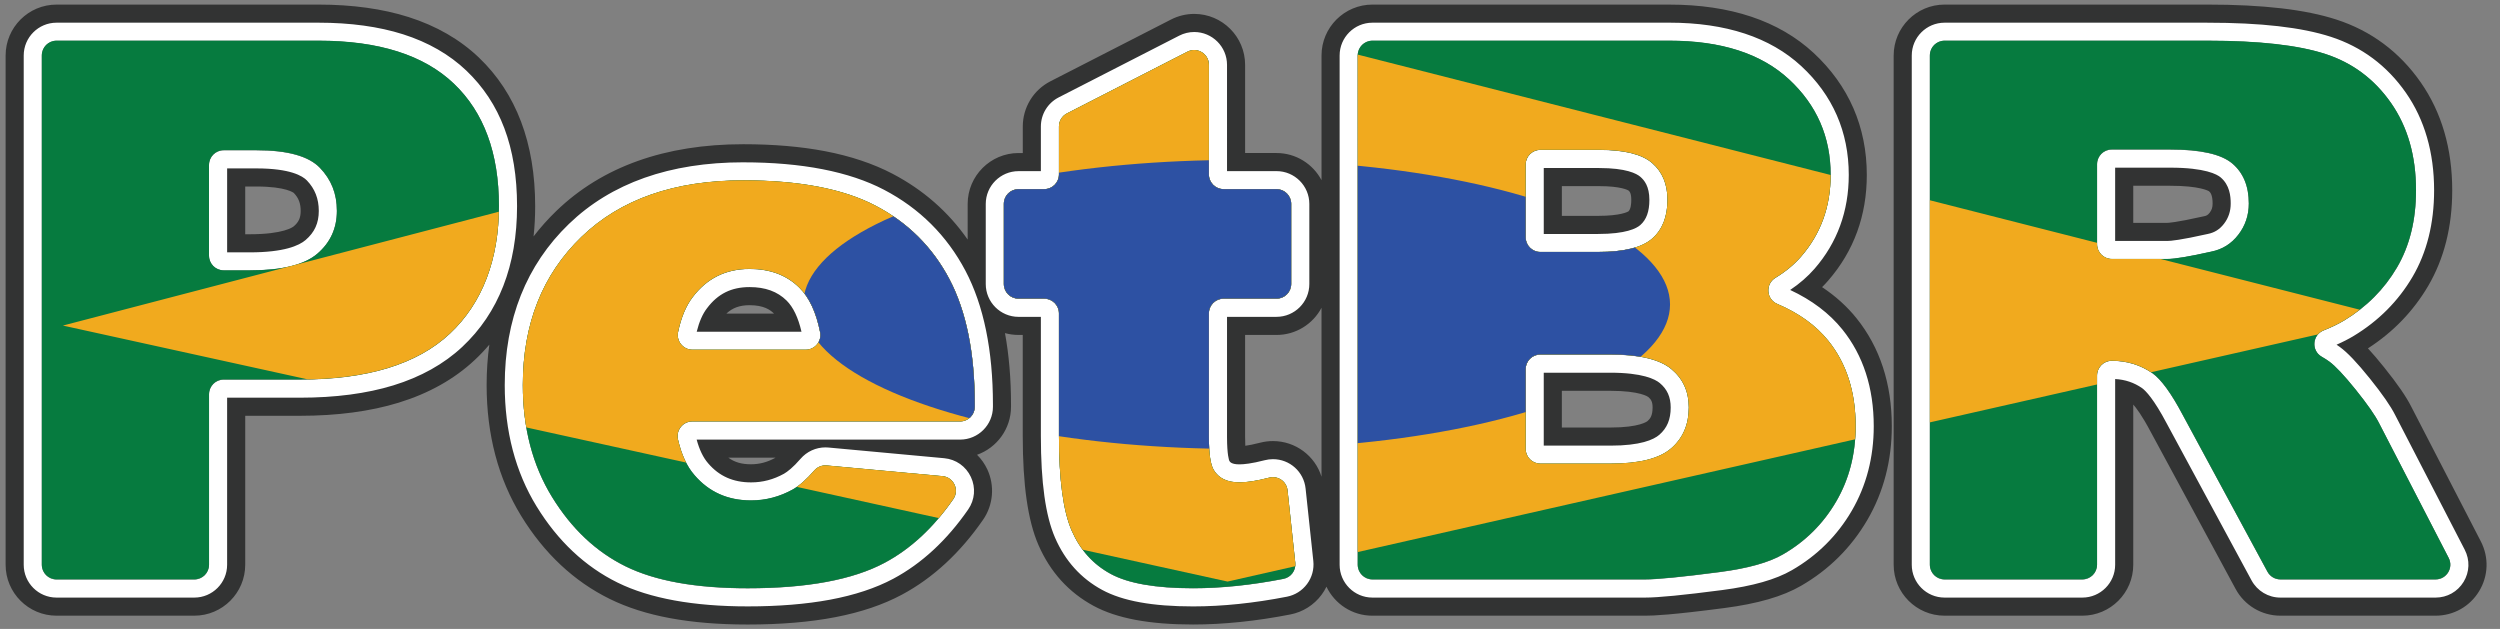 <?xml version="1.0" encoding="UTF-8"?><svg id="a" xmlns="http://www.w3.org/2000/svg" xmlns:xlink="http://www.w3.org/1999/xlink" viewBox="0 0 2209.4 555.84"><rect x="0" y="0" width="2209.4" height="555.84" fill="#808080" stroke="none"/><defs><style>.c{fill:none;}.d{fill:#067b3f;}.e{fill:#f1aa1e;}.f{fill:#fff;}.g{clip-path:url(#b);}.h{fill:#323333;}.i{fill:#2d51a3;}</style><clipPath id="b"><path class="c" d="M36.96,48.91c0-7.18,5.82-12.99,12.99-12.99h231.54c53.26,0,93.15,12.67,119.67,38,26.52,25.33,39.78,61.38,39.78,108.14s-14.45,85.62-43.35,112.69c-28.9,27.07-73.02,40.59-132.33,40.59h-67.54c-7.18,0-12.99,5.82-12.99,12.99v150.68c0,7.18-5.82,12.99-12.99,12.99H49.95c-7.18,0-12.99-5.82-12.99-12.99V48.91ZM184.72,225.9c0,7.18,5.82,12.99,12.99,12.99h23.05c28.36,0,48.28-4.92,59.75-14.77,11.47-9.85,17.21-22.46,17.21-37.83s-4.98-27.6-14.94-38c-9.96-10.39-28.69-15.59-56.18-15.59h-28.9c-7.18,0-12.99,5.82-12.99,12.99v80.2ZM848.5,372.36h-236.69c-8.35,0-14.52,7.77-12.67,15.91,3.06,13.4,7.92,23.91,14.57,31.51,12.77,14.94,29.44,22.41,50.01,22.41,12.99,0,25.33-3.25,37.02-9.74,5.91-3.4,12.18-8.94,18.82-16.64,2.76-3.19,6.87-4.88,11.06-4.49l102.31,9.44c9.86.91,15.17,12.12,9.54,20.26-17.46,25.23-37.64,43.97-60.55,56.22-28.15,15.04-68.52,22.57-121.13,22.57-45.68,0-81.62-6.45-107.82-19.32-26.2-12.88-47.9-33.34-65.11-61.38-17.21-28.03-25.82-60.99-25.82-98.88,0-53.91,17.26-97.53,51.79-130.87,34.53-33.34,82.21-50.01,143.05-50.01,49.36,0,88.33,7.47,116.91,22.41,28.58,14.94,50.33,36.59,65.27,64.95,14.94,28.36,22.41,65.27,22.41,110.74v1.95c0,7.18-5.82,12.99-12.99,12.99ZM712.03,309.03c8.14,0,14.34-7.41,12.77-15.4-3.48-17.64-9.6-30.8-18.37-39.48-11.15-11.04-25.82-16.56-44-16.56-21,0-37.78,8.34-50.34,25.01-5.83,7.56-10.11,17.82-12.84,30.76-1.7,8.07,4.47,15.67,12.72,15.67h100.07ZM1068.37,57.18v96.96c0,7.18,5.82,12.99,12.99,12.99h46.76c7.18,0,12.99,5.82,12.99,12.99v70.79c0,7.18-5.82,12.99-12.99,12.99h-46.76c-7.18,0-12.99,5.82-12.99,12.99v109.19c0,14.7,1.41,24.42,4.22,29.17,4.33,7.35,11.91,11.02,22.73,11.02,6.85,0,15.62-1.39,26.32-4.16,7.71-2,15.4,3.26,16.24,11.18l6.84,64.08c.72,6.72-3.84,12.85-10.48,14.14-28.29,5.52-54.91,8.29-79.85,8.29-32.91,0-57.16-4.22-72.74-12.65-15.59-8.43-27.12-21.24-34.59-38.43-7.47-17.19-11.2-45.03-11.2-83.52v-108.31c0-7.18-5.82-12.99-12.99-12.99h-22.73c-7.18,0-12.99-5.82-12.99-12.99v-70.79c0-7.18,5.82-12.99,12.99-12.99h22.73c7.18,0,12.99-5.82,12.99-12.99v-42.39c0-4.88,2.73-9.34,7.07-11.56l106.51-54.56c8.64-4.43,18.91,1.85,18.91,11.56ZM1199.9,48.91c0-7.18,5.82-12.99,12.99-12.99h262.39c45.89,0,81.13,11.37,105.71,34.1,24.57,22.74,36.86,50.88,36.86,84.43,0,28.15-8.77,52.29-26.31,72.42-6.06,6.96-13.58,13.17-22.55,18.61s-8.12,18.92,1.62,23.06c19.18,8.15,34.22,18.99,45.13,32.53,16.13,20.03,24.19,45.19,24.19,75.5,0,24.68-5.74,46.88-17.21,66.57-11.48,19.7-27.17,35.29-47.08,46.76-12.34,7.15-30.96,12.34-55.86,15.59-33.13,4.33-55.1,6.49-65.93,6.49h-240.96c-7.18,0-12.99-5.82-12.99-12.99V48.91ZM1348.31,209.66c0,7.18,5.82,12.99,12.99,12.99h50.98c22.94,0,38.91-3.95,47.9-11.86,8.98-7.9,13.47-19.32,13.47-34.26,0-13.85-4.49-24.68-13.47-32.47-8.99-7.79-24.63-11.69-46.93-11.69h-51.96c-7.18,0-12.99,5.82-12.99,12.99v64.3ZM1348.31,396.71c0,7.18,5.82,12.99,12.99,12.99h62.03c25.33,0,43.19-4.49,53.58-13.48,10.39-8.98,15.59-21.06,15.59-36.21,0-14.07-5.15-25.38-15.42-33.94-10.29-8.55-28.31-12.82-54.07-12.82h-61.7c-7.18,0-12.99,5.82-12.99,12.99v70.46ZM1705.54,499.01V48.91c0-7.18,5.82-12.99,12.99-12.99h232.19c45.46,0,80.21,3.9,104.24,11.69,24.03,7.79,43.4,22.24,58.13,43.35,14.72,21.11,22.08,46.82,22.08,77.12,0,26.42-5.63,49.2-16.9,68.36-11.26,19.16-26.76,34.7-46.46,46.6-5.25,3.17-11.32,6.11-18.2,8.82-10.14,4-11.22,17.97-1.75,23.36,2.47,1.4,4.66,2.8,6.57,4.2,5.41,3.9,13.25,12.25,23.53,25.03,10.27,12.79,17.14,22.65,20.61,29.58l61.45,119c4.47,8.65-1.81,18.95-11.54,18.95h-137.15c-4.77,0-9.16-2.62-11.43-6.81l-74.95-138.67c-9.96-18.83-18.83-31.06-26.63-36.7-10.61-7.35-22.63-11.04-36.05-11.04h0c-7.18,0-12.99,5.82-12.99,12.99v167.24c0,7.18-5.82,12.99-12.99,12.99h-121.77c-7.18,0-12.99-5.82-12.99-12.99ZM1853.3,215.83c0,7.18,5.82,12.99,12.99,12.99h49.03c6.71,0,19.7-2.16,38.97-6.5,9.74-1.95,17.7-6.92,23.87-14.94,6.17-8.01,9.25-17.21,9.25-27.6,0-15.37-4.87-27.16-14.61-35.39-9.74-8.23-28.04-12.34-54.88-12.34h-51.63c-7.18,0-12.99,5.82-12.99,12.99v70.79Z"/></clipPath></defs><path class="h" d="M1950.72,36.05c45.46,0,80.21,3.9,104.24,11.69,24.03,7.79,43.4,22.24,58.13,43.35,14.72,21.11,22.08,46.82,22.08,77.12,0,26.42-5.63,49.2-16.9,68.36-11.26,19.16-26.76,34.7-46.46,46.6-5.25,3.17-11.31,6.11-18.19,8.82-10.14,4-11.23,17.98-1.75,23.36,2.46,1.4,4.65,2.8,6.57,4.2,5.41,3.9,13.25,12.25,23.53,25.03,10.27,12.79,17.14,22.65,20.61,29.58l61.45,119c4.47,8.65-1.81,18.95-11.54,18.95h-137.15c-4.77,0-9.16-2.62-11.43-6.81l-74.95-138.67c-9.96-18.83-18.83-31.06-26.63-36.7-10.61-7.36-22.63-11.04-36.05-11.04-7.18,0-12.99,5.82-12.99,12.99v167.24c0,7.17-5.82,12.99-12.99,12.99h-121.77c-7.17,0-12.99-5.82-12.99-12.99V49.04c0-7.17,5.82-12.99,12.99-12.99h232.19M1866.29,228.95h49.03c6.71,0,19.7-2.16,38.97-6.5,9.74-1.95,17.7-6.92,23.87-14.94,6.17-8.01,9.25-17.21,9.25-27.6,0-15.37-4.87-27.16-14.61-35.39-9.74-8.23-28.04-12.34-54.88-12.34h-51.63c-7.18,0-12.99,5.82-12.99,12.99v70.79c0,7.18,5.82,12.99,12.99,12.99M1475.29,36.05c45.89,0,81.13,11.37,105.71,34.1,24.57,22.74,36.86,50.88,36.86,84.43,0,28.15-8.77,52.29-26.31,72.42-6.06,6.96-13.58,13.16-22.55,18.61-9.05,5.49-8.12,18.92,1.62,23.06,19.17,8.15,34.22,18.99,45.13,32.53,16.13,20.03,24.19,45.2,24.19,75.5,0,24.68-5.74,46.88-17.21,66.57-11.48,19.7-27.17,35.29-47.08,46.76-12.34,7.15-30.96,12.34-55.86,15.59-33.12,4.33-55.1,6.49-65.93,6.49h-240.96c-7.18,0-12.99-5.82-12.99-12.99V49.04c0-7.17,5.82-12.99,12.99-12.99h262.39M1361.3,222.78h50.98c22.94,0,38.91-3.95,47.9-11.86,8.98-7.9,13.47-19.32,13.47-34.26,0-13.85-4.49-24.68-13.47-32.47-8.99-7.79-24.63-11.69-46.93-11.69h-51.96c-7.17,0-12.99,5.82-12.99,12.99v64.3c0,7.18,5.82,12.99,12.99,12.99M1361.3,409.83h62.03c25.33,0,43.19-4.49,53.58-13.48,10.39-8.98,15.59-21.06,15.59-36.21,0-14.07-5.15-25.38-15.42-33.94-10.29-8.55-28.31-12.82-54.07-12.82h-61.7c-7.17,0-12.99,5.82-12.99,12.99v70.46c0,7.18,5.82,12.99,12.99,12.99M281.49,36.05c53.26,0,93.15,12.67,119.67,38,26.52,25.33,39.78,61.38,39.78,108.14s-14.45,85.62-43.35,112.69c-28.9,27.07-73.02,40.59-132.33,40.59h-67.54c-7.17,0-12.99,5.82-12.99,12.99v150.68c0,7.17-5.82,12.99-12.99,12.99H49.95c-7.18,0-12.99-5.82-12.99-12.99V49.04c0-7.17,5.82-12.99,12.99-12.99h231.54M197.71,239.01h23.05c28.36,0,48.28-4.92,59.75-14.77,11.47-9.85,17.21-22.46,17.21-37.83s-4.98-27.6-14.94-38c-9.96-10.39-28.69-15.59-56.18-15.59h-28.9c-7.17,0-12.99,5.82-12.99,12.99v80.21c0,7.18,5.82,12.99,12.99,12.99M1055.37,44.29c6.81,0,13,5.47,13,13.01v96.96c0,7.17,5.82,12.99,12.99,12.99h46.76c7.18,0,12.99,5.82,12.99,12.99v70.79c0,7.18-5.82,12.99-12.99,12.99h-46.76c-7.17,0-12.99,5.82-12.99,12.99v109.19c0,14.7,1.41,24.42,4.22,29.16,4.33,7.35,11.91,11.02,22.73,11.02,6.85,0,15.62-1.39,26.32-4.16,1.11-.29,2.22-.43,3.31-.43,6.47,0,12.21,4.83,12.93,11.6l6.84,64.08c.72,6.72-3.84,12.85-10.48,14.14-28.29,5.52-54.91,8.29-79.85,8.29-32.91,0-57.16-4.22-72.74-12.65-15.59-8.43-27.12-21.24-34.59-38.43-7.47-17.19-11.2-45.03-11.2-83.52v-108.31c0-7.17-5.82-12.99-12.99-12.99h-22.73c-7.18,0-12.99-5.82-12.99-12.99v-70.79c0-7.18,5.82-12.99,12.99-12.99h22.73c7.18,0,12.99-5.82,12.99-12.99v-42.39c0-4.88,2.73-9.34,7.07-11.56l106.51-54.56c1.93-.99,3.95-1.45,5.92-1.45M656.91,159.45c49.36,0,88.33,7.47,116.91,22.41,28.58,14.94,50.33,36.59,65.27,64.95,14.94,28.36,22.41,65.27,22.41,110.74v1.95c0,7.17-5.82,12.99-12.99,12.99h-236.69c-8.35,0-14.52,7.77-12.67,15.91,3.06,13.4,7.92,23.91,14.57,31.51,12.77,14.94,29.44,22.41,50.01,22.41,12.99,0,25.33-3.25,37.02-9.74,5.91-3.4,12.18-8.95,18.82-16.64,2.5-2.89,6.1-4.55,9.88-4.55.39,0,.79.02,1.18.05l102.31,9.44c9.86.91,15.17,12.12,9.54,20.26-17.46,25.23-37.64,43.97-60.55,56.22-28.15,15.04-68.52,22.57-121.13,22.57-45.68,0-81.62-6.45-107.82-19.32-26.2-12.88-47.9-33.34-65.11-61.38-17.21-28.04-25.82-60.99-25.82-98.88,0-53.91,17.26-97.53,51.79-130.87,34.53-33.34,82.21-50.01,143.05-50.01M611.96,309.16h100.07c8.14,0,14.34-7.41,12.77-15.4-3.48-17.64-9.6-30.8-18.37-39.48-11.15-11.04-25.82-16.56-44-16.56-21,0-37.78,8.34-50.34,25.01-5.83,7.56-10.11,17.82-12.85,30.76-1.7,8.07,4.47,15.67,12.72,15.67M1950.72,4.05h-232.19c-24.81,0-44.99,20.18-44.99,44.99v450.09c0,24.81,20.18,44.99,44.99,44.99h121.77c24.81,0,44.99-20.18,44.99-44.99v-141.58c2.47,2.73,7.62,9.37,15.38,24.04.05.09.09.17.14.26l74.95,138.67c7.87,14.56,23.03,23.6,39.58,23.6h137.15c15.83,0,30.19-8.07,38.43-21.59s8.81-29.98,1.55-44.05l-61.36-118.82c-4.6-9.15-12.29-20.31-24.18-35.11-5.29-6.58-9.98-12.08-14.24-16.68,22.21-14.29,40.08-32.8,53.18-55.07,14.14-24.06,21.31-52.51,21.31-84.58,0-36.84-9.36-68.95-27.83-95.43-18.74-26.87-43.81-45.53-74.51-55.49-27.5-8.92-64.82-13.25-114.11-13.25h0ZM1885.3,164.17h32.62c26.14,0,33.75,4.5,34.34,4.88,1.01.86,3.16,2.93,3.16,10.86,0,3.34-.75,5.67-2.6,8.08-1.64,2.13-2.9,2.71-4.79,3.08-.25.05-.51.1-.76.16-24.63,5.54-31.27,5.72-31.95,5.72h-30.03v-32.78h0ZM1475.29,4.05h-262.39c-24.81,0-44.99,20.18-44.99,44.99v110.19c-7.56-14.25-22.55-23.99-39.78-23.99h-27.75V57.3c0-24.82-20.19-45.01-45-45.01-7.07,0-14.16,1.72-20.5,4.97l-106.51,54.56c-15.1,7.73-24.48,23.08-24.48,40.04v23.39h-3.72c-24.81,0-44.99,20.18-44.99,44.99v31.49c-17.02-24.48-39.32-44.01-66.52-58.23-16.99-8.88-37-15.57-59.46-19.87-21.38-4.1-45.69-6.17-72.27-6.17-69.13,0-124.73,19.85-165.28,58.99-7.35,7.1-14.05,14.6-20.1,22.49.94-8.62,1.41-17.53,1.41-26.74,0-55.62-16.71-99.79-49.68-131.28-16.75-16-37.69-28.07-62.23-35.86-22.99-7.3-49.75-11-79.54-11H49.95C25.14,4.05,4.96,24.23,4.96,49.04v450.09c0,24.81,20.18,44.99,44.99,44.99h121.78c24.81,0,44.99-20.18,44.99-44.99v-131.67h48.54c32.71,0,61.96-3.89,86.95-11.55,26.65-8.17,49.28-20.85,67.25-37.68,4.64-4.34,8.97-8.9,13.01-13.66-1.6,11.49-2.41,23.42-2.41,35.77,0,43.71,10.28,82.61,30.55,115.63,20.34,33.14,46.68,57.82,78.26,73.35,30.95,15.21,70.83,22.61,121.93,22.61,58.48,0,103.04-8.62,136.21-26.35,27.34-14.62,51.48-36.9,71.78-66.23,9.04-13.06,10.48-30.13,3.75-44.54-2.27-4.86-5.36-9.2-9.07-12.88,17.47-6.18,30.02-22.87,30.02-42.43v-1.95c0-22.75-1.78-43.84-5.33-63.15,3.82,1.06,7.84,1.62,11.98,1.62h3.72v89.3c0,43.32,4.53,74.81,13.85,96.27,10.36,23.83,26.74,41.94,48.71,53.83,20.54,11.11,49.31,16.5,87.97,16.5,26.87,0,55.8-2.99,85.98-8.88,11.06-2.16,20.85-8.33,27.56-17.38,1.68-2.26,3.13-4.65,4.34-7.15,7.25,15.14,22.73,25.62,40.6,25.62h240.96c7.87,0,23.7-.7,70.07-6.76,29.39-3.83,51.55-10.25,67.73-19.62,24.7-14.24,44.45-33.87,58.71-58.35,14.31-24.56,21.56-52.38,21.56-82.68,0-37.65-10.52-69.81-31.27-95.57-8.36-10.38-18.51-19.53-30.34-27.39,1.87-1.87,3.65-3.78,5.35-5.73,22.67-26.03,34.17-57.46,34.17-93.43,0-21.13-4-41-11.89-59.08-7.89-18.08-19.75-34.51-35.23-48.84-30.57-28.28-73.45-42.61-127.44-42.61h0ZM1380.31,164.5h32.95c19.7,0,25.59,3.64,26.04,3.93.86.75,2.36,2.22,2.36,8.23,0,3.57-.44,8.2-2.51,10.14-.62.39-6.83,3.97-26.86,3.97h-31.98v-26.28h0ZM216.72,164.83h9.89c26.51,0,33.03,5.68,33.09,5.74,4.22,4.41,6.03,9.15,6.03,15.84,0,6.01-1.7,9.81-6.05,13.55-.85.73-9.08,7.06-38.91,7.06h-4.05v-42.19h0ZM641.92,277.16c5.5-5.17,11.92-7.44,20.51-7.44,12.65,0,18.32,4.17,21.49,7.3.05.04.09.09.14.14h-42.13ZM1100.37,296.02h27.75c17.23,0,32.22-9.73,39.78-23.99v149.25c-5.77-18.44-22.91-31.48-42.94-31.48-3.82,0-7.64.49-11.35,1.45-5.77,1.5-10.02,2.3-13.06,2.71-.11-2.08-.18-4.64-.18-7.76v-90.19h0ZM1380.31,345.38h42.69c26.77,0,33.55,5.38,33.61,5.43,2.51,2.09,3.88,4.2,3.88,9.33,0,7.47-2.33,10.11-4.51,12-.27.23-6.87,5.69-32.66,5.69h-43.02v-32.45h0ZM643.71,404.48h41.63c-.15.1-.29.18-.41.26-6.84,3.74-13.78,5.57-21.21,5.57-8.26,0-14.58-1.79-20.01-5.82h0Z"/><path class="f" d="M1950.72,36.05c45.46,0,80.21,3.9,104.24,11.69,24.03,7.79,43.4,22.24,58.13,43.35,14.72,21.11,22.08,46.82,22.08,77.12,0,26.42-5.63,49.2-16.9,68.36-11.26,19.16-26.76,34.7-46.46,46.6-5.25,3.17-11.31,6.11-18.19,8.82-10.14,4-11.23,17.98-1.75,23.36,2.46,1.4,4.65,2.8,6.57,4.2,5.41,3.9,13.25,12.25,23.53,25.03,10.27,12.79,17.14,22.65,20.61,29.58l61.45,119c4.47,8.65-1.81,18.95-11.54,18.95h-137.15c-4.77,0-9.16-2.62-11.43-6.81l-74.95-138.67c-9.96-18.83-18.83-31.06-26.63-36.7-10.61-7.35-22.63-11.04-36.05-11.04-7.17,0-12.99,5.82-12.99,12.99v167.24c0,7.17-5.82,12.99-12.99,12.99h-121.77c-7.18,0-12.99-5.82-12.99-12.99V49.04c0-7.17,5.82-12.99,12.99-12.99h232.19M1866.29,228.95h49.03c6.71,0,19.7-2.16,38.97-6.5,9.74-1.95,17.7-6.92,23.87-14.94,6.17-8.01,9.25-17.21,9.25-27.6,0-15.37-4.87-27.16-14.61-35.39-9.74-8.23-28.04-12.34-54.88-12.34h-51.63c-7.17,0-12.99,5.82-12.99,12.99v70.79c0,7.18,5.82,12.99,12.99,12.99M1475.29,36.05c45.89,0,81.13,11.37,105.71,34.1,24.57,22.74,36.86,50.88,36.86,84.43,0,28.15-8.77,52.29-26.31,72.42-6.06,6.96-13.58,13.16-22.55,18.61-9.05,5.49-8.12,18.92,1.62,23.06,19.17,8.15,34.22,18.99,45.13,32.53,16.13,20.03,24.19,45.2,24.19,75.5,0,24.68-5.74,46.88-17.21,66.57-11.48,19.7-27.17,35.29-47.08,46.76-12.34,7.15-30.96,12.34-55.86,15.59-33.12,4.33-55.1,6.49-65.93,6.49h-240.96c-7.17,0-12.99-5.82-12.99-12.99V49.04c0-7.17,5.82-12.99,12.99-12.99h262.39M1361.3,222.78h50.98c22.94,0,38.91-3.95,47.9-11.86,8.98-7.9,13.47-19.32,13.47-34.26,0-13.85-4.49-24.68-13.47-32.47-8.99-7.79-24.63-11.69-46.93-11.69h-51.96c-7.17,0-12.99,5.82-12.99,12.99v64.3c0,7.18,5.82,12.99,12.99,12.99M1361.3,409.83h62.03c25.33,0,43.19-4.49,53.58-13.48,10.39-8.98,15.59-21.06,15.59-36.21,0-14.07-5.15-25.38-15.42-33.94-10.29-8.55-28.31-12.82-54.07-12.82h-61.7c-7.17,0-12.99,5.82-12.99,12.99v70.46c0,7.18,5.82,12.99,12.99,12.99M281.49,36.05c53.26,0,93.15,12.67,119.67,38,26.52,25.33,39.78,61.38,39.78,108.14s-14.45,85.62-43.35,112.69c-28.9,27.07-73.02,40.59-132.33,40.59h-67.54c-7.18,0-12.99,5.82-12.99,12.99v150.68c0,7.17-5.82,12.99-12.99,12.99H49.95c-7.18,0-12.99-5.82-12.99-12.99V49.04c0-7.17,5.82-12.99,12.99-12.99h231.54M197.71,239.01h23.05c28.36,0,48.28-4.92,59.75-14.77,11.47-9.85,17.21-22.46,17.21-37.83s-4.98-27.6-14.94-38c-9.96-10.39-28.69-15.59-56.18-15.59h-28.9c-7.18,0-12.99,5.82-12.99,12.99v80.21c0,7.18,5.82,12.99,12.99,12.99M1055.37,44.29c6.81,0,13,5.47,13,13.01v96.96c0,7.18,5.82,12.99,12.99,12.99h46.76c7.18,0,12.99,5.82,12.99,12.99v70.79c0,7.18-5.82,12.99-12.99,12.99h-46.76c-7.18,0-12.99,5.82-12.99,12.99v109.19c0,14.7,1.41,24.42,4.22,29.17,4.33,7.35,11.91,11.02,22.73,11.02,6.85,0,15.62-1.39,26.32-4.16,1.11-.29,2.22-.43,3.31-.43,6.47,0,12.21,4.83,12.93,11.6l6.84,64.08c.72,6.72-3.84,12.85-10.48,14.14-28.29,5.52-54.91,8.29-79.85,8.29-32.91,0-57.16-4.22-72.74-12.65-15.59-8.43-27.12-21.24-34.59-38.43-7.47-17.19-11.2-45.03-11.2-83.52v-108.31c0-7.17-5.82-12.99-12.99-12.99h-22.73c-7.18,0-12.99-5.82-12.99-12.99v-70.79c0-7.18,5.82-12.99,12.99-12.99h22.73c7.18,0,12.99-5.82,12.99-12.99v-42.39c0-4.88,2.73-9.34,7.07-11.56l106.51-54.56c1.93-.99,3.95-1.45,5.92-1.45M656.91,159.45c49.36,0,88.33,7.47,116.91,22.41,28.58,14.94,50.33,36.59,65.27,64.95,14.94,28.36,22.41,65.27,22.41,110.74v1.95c0,7.18-5.82,12.99-12.99,12.99h-236.69c-8.35,0-14.52,7.77-12.67,15.91,3.06,13.4,7.92,23.9,14.57,31.51,12.77,14.94,29.44,22.41,50.01,22.41,12.99,0,25.33-3.25,37.02-9.74,5.91-3.4,12.18-8.94,18.82-16.64,2.5-2.89,6.1-4.55,9.88-4.55.39,0,.79.02,1.18.05l102.31,9.44c9.86.91,15.17,12.12,9.54,20.26-17.46,25.23-37.64,43.97-60.55,56.22-28.15,15.04-68.52,22.57-121.13,22.57-45.68,0-81.62-6.45-107.82-19.32-26.2-12.88-47.9-33.34-65.11-61.38-17.21-28.03-25.82-60.99-25.82-98.88,0-53.91,17.26-97.53,51.79-130.87,34.53-33.34,82.21-50.01,143.05-50.01M611.96,309.16h100.07c8.14,0,14.34-7.41,12.77-15.4-3.48-17.64-9.6-30.8-18.37-39.48-11.15-11.04-25.82-16.56-44-16.56-21,0-37.78,8.34-50.34,25.01-5.83,7.56-10.11,17.82-12.84,30.76-1.7,8.07,4.47,15.67,12.72,15.67M1950.72,20.05h-232.19c-15.99,0-28.99,13.01-28.99,28.99v450.09c0,15.99,13.01,28.99,28.99,28.99h121.77c15.99,0,28.99-13.01,28.99-28.99v-164.15c8.85.48,16.66,3.11,23.78,8.01,3.29,2.42,10.39,9.66,21.74,31.13.02.04.05.09.07.13l74.95,138.67c5.07,9.38,14.84,15.21,25.5,15.21h137.15c10.2,0,19.46-5.2,24.76-13.91,5.31-8.71,5.68-19.32,1-28.38l-61.41-118.91c-4.02-8.02-11.35-18.6-22.39-32.34-11.44-14.22-19.9-23.11-26.61-27.96-.92-.67-1.88-1.33-2.88-2,5.52-2.41,10.59-5.01,15.13-7.74,21.92-13.24,39.41-30.8,51.99-52.19,12.68-21.56,19.1-47.29,19.1-76.47,0-33.51-8.4-62.53-24.95-86.28-16.7-23.94-39.02-40.57-66.32-49.42-25.88-8.39-61.59-12.47-109.18-12.47h0ZM1869.3,148.17h48.62c31.06,0,41.51,5.99,44.56,8.57,8.01,6.77,8.93,16.46,8.93,23.17s-1.94,12.66-5.93,17.84c-3.82,4.96-8.37,7.82-14.33,9.01-.13.03-.25.05-.38.08-23.63,5.31-32.36,6.11-35.46,6.11h-46.03v-64.78h0ZM1475.29,20.05h-262.39c-15.99,0-28.99,13.01-28.99,28.99v450.09c0,15.99,13.01,28.99,28.99,28.99h240.96c11.64,0,33.88-2.17,68-6.63,27.26-3.56,47.48-9.32,61.8-17.61,22.24-12.81,40.05-30.5,52.89-52.55,12.86-22.09,19.39-47.19,19.39-74.63,0-33.91-9.33-62.69-27.73-85.54-11.51-14.28-27.01-26.01-46.14-34.91,8.32-5.57,15.55-11.86,21.55-18.75,20.06-23.03,30.24-50.93,30.24-82.93,0-38.03-14.13-70.39-41.99-96.18-27.52-25.45-66.74-38.36-116.57-38.36h0ZM1364.31,148.5h48.95c23.9,0,33.09,4.87,36.45,7.78,3.41,2.96,7.95,8.3,7.95,20.38,0,10.21-2.63,17.49-8.04,22.24-3.34,2.94-12.64,7.87-37.33,7.87h-47.98v-58.28h0ZM1364.31,329.38h58.69c28.59,0,39.74,5.72,43.84,9.13,6.58,5.48,9.65,12.35,9.65,21.63,0,10.52-3.19,18.18-10.05,24.11-5.06,4.37-16.64,9.58-43.12,9.58h-59.02v-64.45h0ZM281.49,20.05H49.95c-15.99,0-28.99,13.01-28.99,28.99v450.09c0,15.99,13.01,28.99,28.99,28.99h121.78c15.99,0,28.99-13.01,28.99-28.99v-147.67h64.54c31.11,0,58.79-3.65,82.26-10.85,24.3-7.45,44.83-18.91,61.01-34.06,32.13-30.08,48.42-71.93,48.42-124.36s-15.05-91.36-44.73-119.71c-14.98-14.3-33.82-25.13-56.02-32.18-21.42-6.8-46.55-10.25-74.7-10.25h0ZM200.72,148.83h25.89c29.94,0,40.81,6.68,44.63,10.66,7.06,7.37,10.49,16.17,10.49,26.92s-3.7,18.88-11.63,25.69c-5.8,4.98-19.07,10.92-49.33,10.92h-20.04v-74.19h0ZM1055.37,28.29c-4.55,0-9.12,1.11-13.21,3.21l-106.51,54.56c-9.73,4.98-15.77,14.87-15.77,25.8v39.39h-19.72c-15.99,0-28.99,13.01-28.99,28.99v70.79c0,15.99,13.01,28.99,28.99,28.99h19.72v105.3c0,41.08,4.1,70.48,12.53,89.89,8.9,20.47,22.91,35.99,41.65,46.13,18.14,9.81,44.42,14.58,80.36,14.58,25.84,0,53.74-2.89,82.92-8.59,7.14-1.39,13.45-5.37,17.78-11.21,4.35-5.86,6.31-13.08,5.54-20.34l-6.84-64.08c-1.58-14.77-13.97-25.91-28.84-25.91-2.47,0-4.93.32-7.33.94-11.63,3.02-18.55,3.65-22.3,3.65-6.92,0-8.33-2.09-8.91-3.07-.22-.51-2.05-5.14-2.05-21.12v-106.19h43.75c15.99,0,28.99-13.01,28.99-28.99v-70.79c0-15.99-13.01-28.99-28.99-28.99h-43.75V57.3c0-16-13.01-29.01-29-29.01h0ZM656.91,143.45c-64.84,0-116.71,18.34-154.16,54.5-37.61,36.31-56.68,84.22-56.68,142.38,0,40.71,9.48,76.8,28.18,107.26,18.74,30.52,42.86,53.19,71.69,67.36,28.3,13.91,66.95,20.96,114.88,20.96,27.16,0,51.61-1.99,72.67-5.91,21.7-4.04,40.55-10.28,56-18.54,25.07-13.41,47.33-34,66.16-61.22,5.9-8.53,6.8-19.25,2.41-28.66-4.41-9.46-13.25-15.68-23.63-16.63l-102.31-9.44c-.87-.08-1.77-.12-2.65-.12-8.43,0-16.44,3.68-21.98,10.09-6.71,7.76-11.63,11.45-14.61,13.18-9.32,5.15-18.85,7.66-29.13,7.66-15.8,0-28.18-5.5-37.85-16.8-.04-.05-.08-.09-.12-.14-4.29-4.9-7.68-11.92-10.1-20.88h232.85c15.99,0,28.99-13.01,28.99-28.99v-1.95c0-47.87-8.16-87.64-24.25-118.19-16.41-31.16-40.64-55.27-72.02-71.67-30.76-16.08-72.59-24.23-124.32-24.23h0ZM615.73,293.16c2.19-8.78,5.21-15.72,9.03-20.66.04-.05.07-.1.11-.15,9.57-12.71,21.51-18.63,37.56-18.63,13.92,0,24.64,3.9,32.75,11.93,5.84,5.79,10.26,15.03,13.14,27.51h-92.57Z"/><g class="g"><rect class="d" width="2209.4" height="555.84"/><polygon class="e" points="2113.42 280.82 1084.86 513.96 55.59 287.72 1084.86 18.96 2113.42 280.82"/><ellipse class="i" cx="1092.88" cy="269.05" rx="383.03" ry="127.68"/></g></svg>